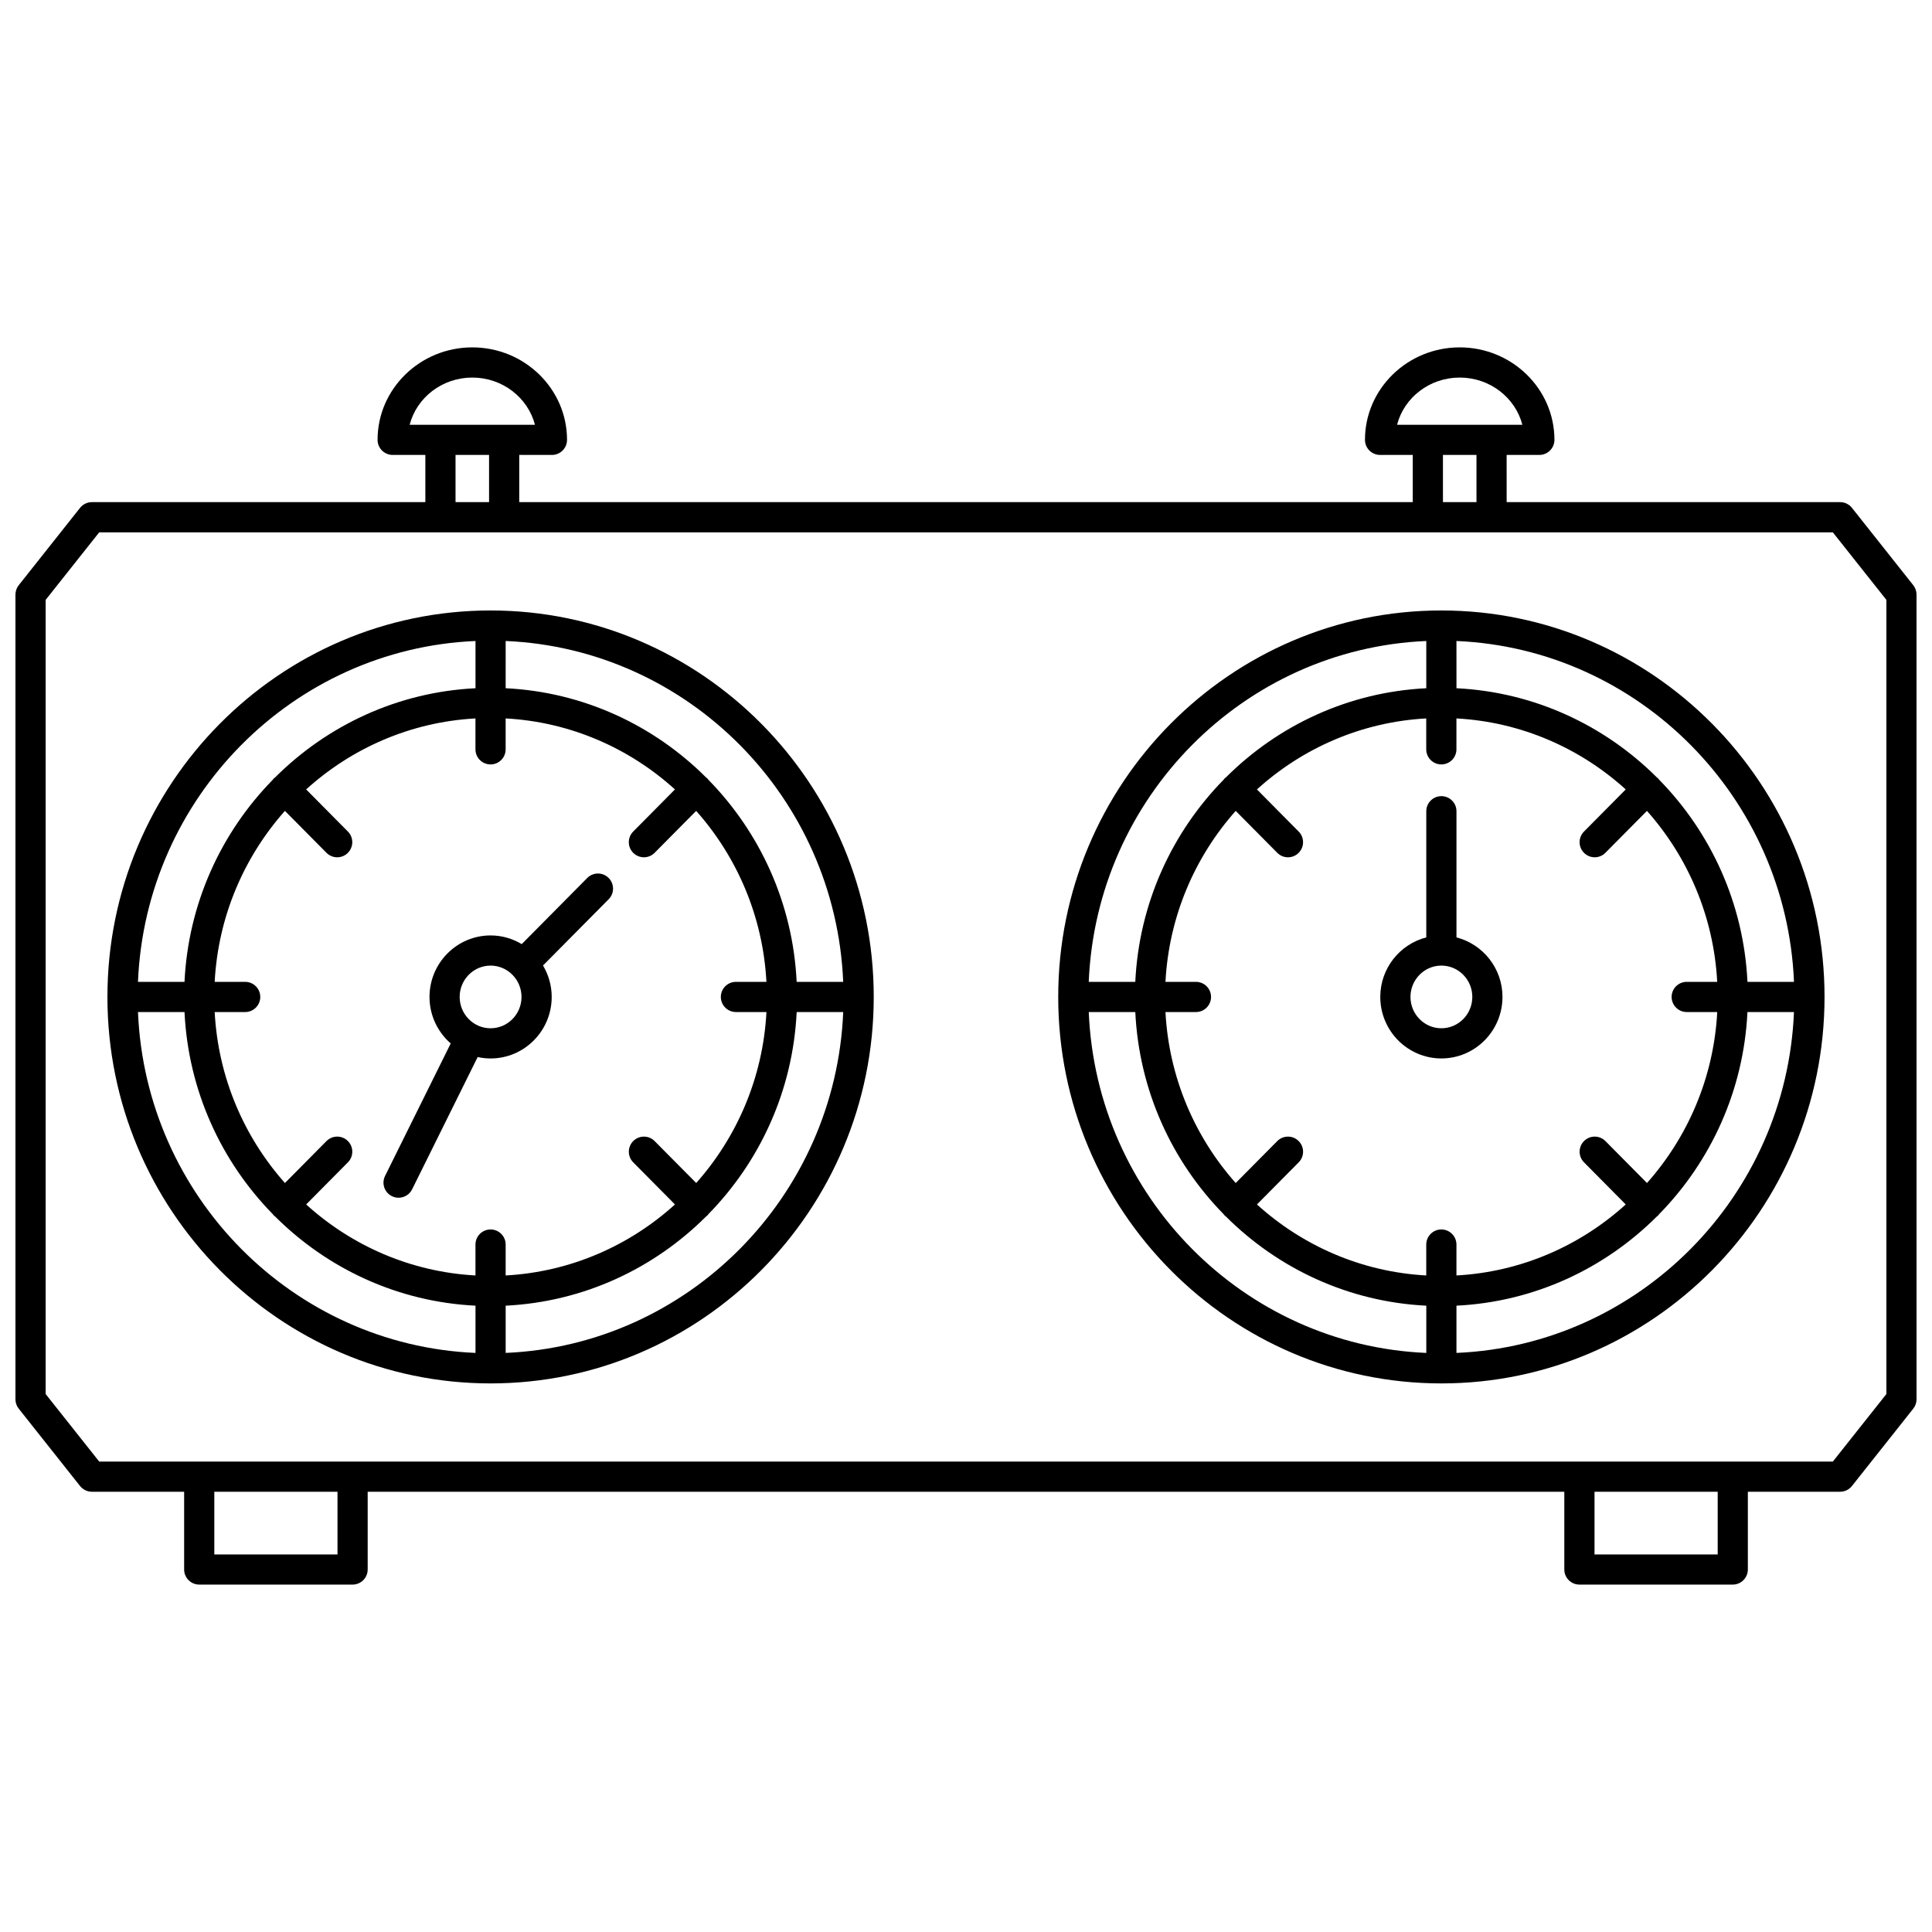 <?xml version="1.0" encoding="UTF-8"?>
<!-- Uploaded to: ICON Repo, www.iconrepo.com, Generator: ICON Repo Mixer Tools -->
<svg width="800px" height="800px" version="1.1" viewBox="144 144 512 512" xmlns="http://www.w3.org/2000/svg">
 <defs>
  <clipPath id="a">
   <path d="m148.09 236h503.81v328h-503.81z"/>
  </clipPath>
 </defs>
 <path d="m274.01 305.78c-55.988 0-101.54 45.945-101.54 102.42 0 56.477 45.547 102.42 101.54 102.42s101.54-45.945 101.54-102.42c0-56.473-45.547-102.42-101.54-102.42zm93.449 98.426h-12.336c-0.996-20.809-9.73-39.602-23.352-53.516-0.109-0.145-0.215-0.293-0.348-0.422-0.109-0.105-0.23-0.188-0.348-0.281-13.793-13.758-32.43-22.582-53.07-23.598l0.004-12.52c48.414 2.066 87.422 41.457 89.449 90.336zm-28.422 7.996h8.082c-0.922 17.363-7.809 33.145-18.617 45.309l-11.012-11.109c-1.555-1.57-4.086-1.582-5.656-0.027-1.57 1.555-1.582 4.086-0.027 5.656l11.066 11.164c-12.043 10.918-27.672 17.875-44.867 18.816v-8.191c0-2.207-1.789-4-4-4-2.207 0-4 1.789-4 4v8.191c-17.195-0.938-32.824-7.894-44.867-18.816l11.066-11.168c1.555-1.57 1.543-4.102-0.027-5.656-1.57-1.555-4.102-1.543-5.656 0.027l-11.012 11.113c-10.809-12.164-17.695-27.949-18.617-45.309h8.082c2.207 0 4-1.789 4-4 0-2.207-1.789-4-4-4h-8.082c0.922-17.363 7.809-33.145 18.617-45.309l11.012 11.113c0.781 0.789 1.812 1.184 2.84 1.184 1.02 0 2.035-0.387 2.812-1.16 1.57-1.555 1.582-4.086 0.027-5.656l-11.066-11.168c12.043-10.918 27.672-17.875 44.867-18.816v8.191c0 2.207 1.789 4 4 4 2.207 0 4-1.789 4-4v-8.191c17.195 0.938 32.824 7.898 44.867 18.816l-11.066 11.168c-1.555 1.57-1.543 4.102 0.027 5.656 0.781 0.773 1.797 1.16 2.812 1.16 1.031 0 2.059-0.395 2.84-1.184l11.012-11.113c10.809 12.164 17.695 27.949 18.617 45.309h-8.082c-2.207 0-4 1.789-4 4 0.008 2.211 1.801 4 4.008 4zm-69.023-98.332v12.52c-20.641 1.016-39.273 9.84-53.066 23.594-0.117 0.094-0.242 0.176-0.352 0.281-0.133 0.133-0.242 0.281-0.352 0.426-13.617 13.914-22.352 32.703-23.348 53.512l-12.332 0.004c2.027-48.879 41.035-88.27 89.449-90.336zm-89.449 98.332h12.332c0.996 20.809 9.727 39.598 23.348 53.512 0.109 0.145 0.219 0.293 0.352 0.426 0.109 0.109 0.234 0.191 0.352 0.285 13.793 13.754 32.426 22.578 53.062 23.594v12.52c-48.41-2.066-87.418-41.457-89.445-90.336zm97.445 90.336v-12.52c20.637-1.016 39.27-9.836 53.062-23.59 0.121-0.094 0.246-0.18 0.355-0.289 0.137-0.133 0.242-0.285 0.355-0.43 13.617-13.914 22.348-32.703 23.344-53.508h12.336c-2.031 48.879-41.039 88.27-89.453 90.336z"/>
 <path d="m299.62 376.68-17.359 17.52c-2.418-1.449-5.234-2.301-8.246-2.301-8.926 0-16.191 7.312-16.191 16.301 0 4.922 2.188 9.332 5.621 12.324l-17.398 35.113c-0.98 1.977-0.172 4.379 1.809 5.359 0.57 0.281 1.176 0.418 1.773 0.418 1.473 0 2.887-0.816 3.586-2.223l17.371-35.062c1.105 0.242 2.254 0.375 3.43 0.375 8.926 0 16.191-7.312 16.191-16.301 0-3.047-0.852-5.894-2.301-8.336l17.398-17.559c1.555-1.57 1.543-4.102-0.027-5.656-1.57-1.555-4.102-1.543-5.656 0.027zm-25.609 39.824c-4.519 0-8.195-3.727-8.195-8.305s3.676-8.305 8.195-8.305 8.195 3.727 8.195 8.305c0 4.582-3.676 8.305-8.195 8.305z"/>
 <g clip-path="url(#a)">
  <path d="m651.04 299.09-16.254-20.504c-0.758-0.957-1.914-1.516-3.133-1.516h-88.375l-0.004-12.508h8.668c2.207 0 4-1.789 4-4 0-13.508-11.266-24.504-25.105-24.504-13.844 0-25.105 10.992-25.105 24.504 0 2.207 1.789 4 4 4h8.664v12.508h-236.79v-12.508h8.664c2.207 0 4-1.789 4-4-0.004-13.508-11.266-24.504-25.105-24.504-13.844 0-25.105 10.996-25.105 24.504 0 2.207 1.789 4 4 4h8.664v12.508h-88.375c-1.219 0-2.375 0.559-3.133 1.516l-16.254 20.504c-0.562 0.707-0.867 1.582-0.867 2.484v213.25c0 0.902 0.305 1.777 0.867 2.484l16.254 20.504c0.758 0.957 1.914 1.516 3.133 1.516h24.449v20.605c0 2.207 1.789 4 4 4h40.641c2.207 0 4-1.789 4-4v-20.605h317.12v20.605c0 2.207 1.789 4 4 4h40.641c2.207 0 4-1.789 4-4v-20.605h24.449c1.219 0 2.375-0.559 3.133-1.516l16.254-20.504c0.562-0.707 0.867-1.582 0.867-2.484l-0.004-213.25c0-0.902-0.305-1.777-0.863-2.484zm-120.2-55.031c8.004 0 14.742 5.332 16.602 12.508h-33.203c1.855-7.18 8.594-12.508 16.602-12.508zm-4.445 20.504h8.887v12.508h-8.887zm-257.23-20.504c8.004 0 14.742 5.332 16.602 12.508h-33.203c1.855-7.18 8.594-12.508 16.602-12.508zm-4.445 20.504h8.887v12.508h-8.887zm-31.281 291.38h-32.645v-16.609h32.645zm365.77 0h-32.645v-16.609h32.645zm44.703-42.508-14.191 17.898h-459.43l-14.191-17.898v-210.46l14.191-17.898h459.43l14.191 17.898z"/>
 </g>
 <path d="m525.98 305.78c-55.988 0-101.54 45.945-101.54 102.42 0 56.477 45.547 102.42 101.54 102.42s101.54-45.945 101.54-102.42c0-56.473-45.547-102.42-101.54-102.42zm93.449 98.426h-12.332c-0.996-20.809-9.727-39.598-23.348-53.512-0.109-0.145-0.219-0.293-0.352-0.426-0.109-0.109-0.234-0.191-0.352-0.285-13.793-13.754-32.43-22.578-53.066-23.594l-0.004-12.52c48.418 2.066 87.426 41.457 89.453 90.336zm-28.426 7.996h8.082c-0.922 17.363-7.809 33.145-18.617 45.309l-11.012-11.113c-1.555-1.57-4.086-1.582-5.656-0.027-1.57 1.555-1.582 4.086-0.027 5.656l11.066 11.168c-12.043 10.918-27.672 17.875-44.867 18.816v-8.191c0-2.207-1.789-4-4-4-2.207 0-4 1.789-4 4v8.191c-17.195-0.938-32.824-7.898-44.867-18.816l11.066-11.164c1.555-1.57 1.543-4.102-0.027-5.656-1.57-1.555-4.102-1.543-5.656 0.027l-11.012 11.109c-10.809-12.164-17.695-27.949-18.617-45.309h8.082c2.207 0 4-1.789 4-4 0-2.207-1.789-4-4-4h-8.082c0.922-17.363 7.805-33.145 18.617-45.309l11.012 11.113c0.781 0.789 1.812 1.184 2.84 1.184 1.02 0 2.035-0.387 2.812-1.16 1.57-1.555 1.582-4.086 0.027-5.656l-11.066-11.168c12.043-10.918 27.672-17.875 44.867-18.816v8.191c0 2.207 1.789 4 4 4 2.207 0 4-1.789 4-4v-8.191c17.195 0.938 32.824 7.898 44.867 18.816l-11.066 11.168c-1.555 1.57-1.543 4.102 0.027 5.656 0.781 0.773 1.797 1.16 2.812 1.16 1.031 0 2.059-0.395 2.84-1.184l11.012-11.113c10.809 12.164 17.695 27.949 18.617 45.309h-8.082c-2.207 0-4 1.789-4 4 0.008 2.211 1.801 4 4.008 4zm-69.023-98.332v12.52c-20.641 1.016-39.277 9.84-53.07 23.598-0.117 0.094-0.238 0.172-0.348 0.281-0.133 0.133-0.238 0.277-0.348 0.422-13.621 13.914-22.355 32.707-23.352 53.516h-12.336c2.031-48.879 41.039-88.27 89.453-90.336zm-89.449 98.332h12.336c0.996 20.805 9.727 39.594 23.344 53.508 0.113 0.148 0.219 0.297 0.355 0.43 0.109 0.109 0.234 0.195 0.355 0.289 13.793 13.754 32.426 22.574 53.062 23.59v12.52c-48.418-2.066-87.426-41.457-89.453-90.336zm97.445 90.336v-12.52c20.637-1.016 39.27-9.836 53.062-23.594 0.117-0.094 0.242-0.176 0.352-0.285 0.133-0.133 0.242-0.281 0.352-0.426 13.617-13.914 22.352-32.703 23.348-53.512h12.332c-2.019 48.879-41.027 88.27-89.445 90.336z"/>
 <path d="m529.98 392.42v-33.434c0-2.207-1.789-4-4-4-2.207 0-4 1.789-4 4v33.434c-6.996 1.801-12.191 8.18-12.191 15.777 0 8.988 7.262 16.301 16.191 16.301 8.926 0 16.191-7.312 16.191-16.301 0-7.598-5.191-13.977-12.191-15.777zm-3.996 24.082c-4.519 0-8.195-3.727-8.195-8.305s3.676-8.305 8.195-8.305 8.195 3.727 8.195 8.305c0 4.582-3.68 8.305-8.195 8.305z"/>
</svg>